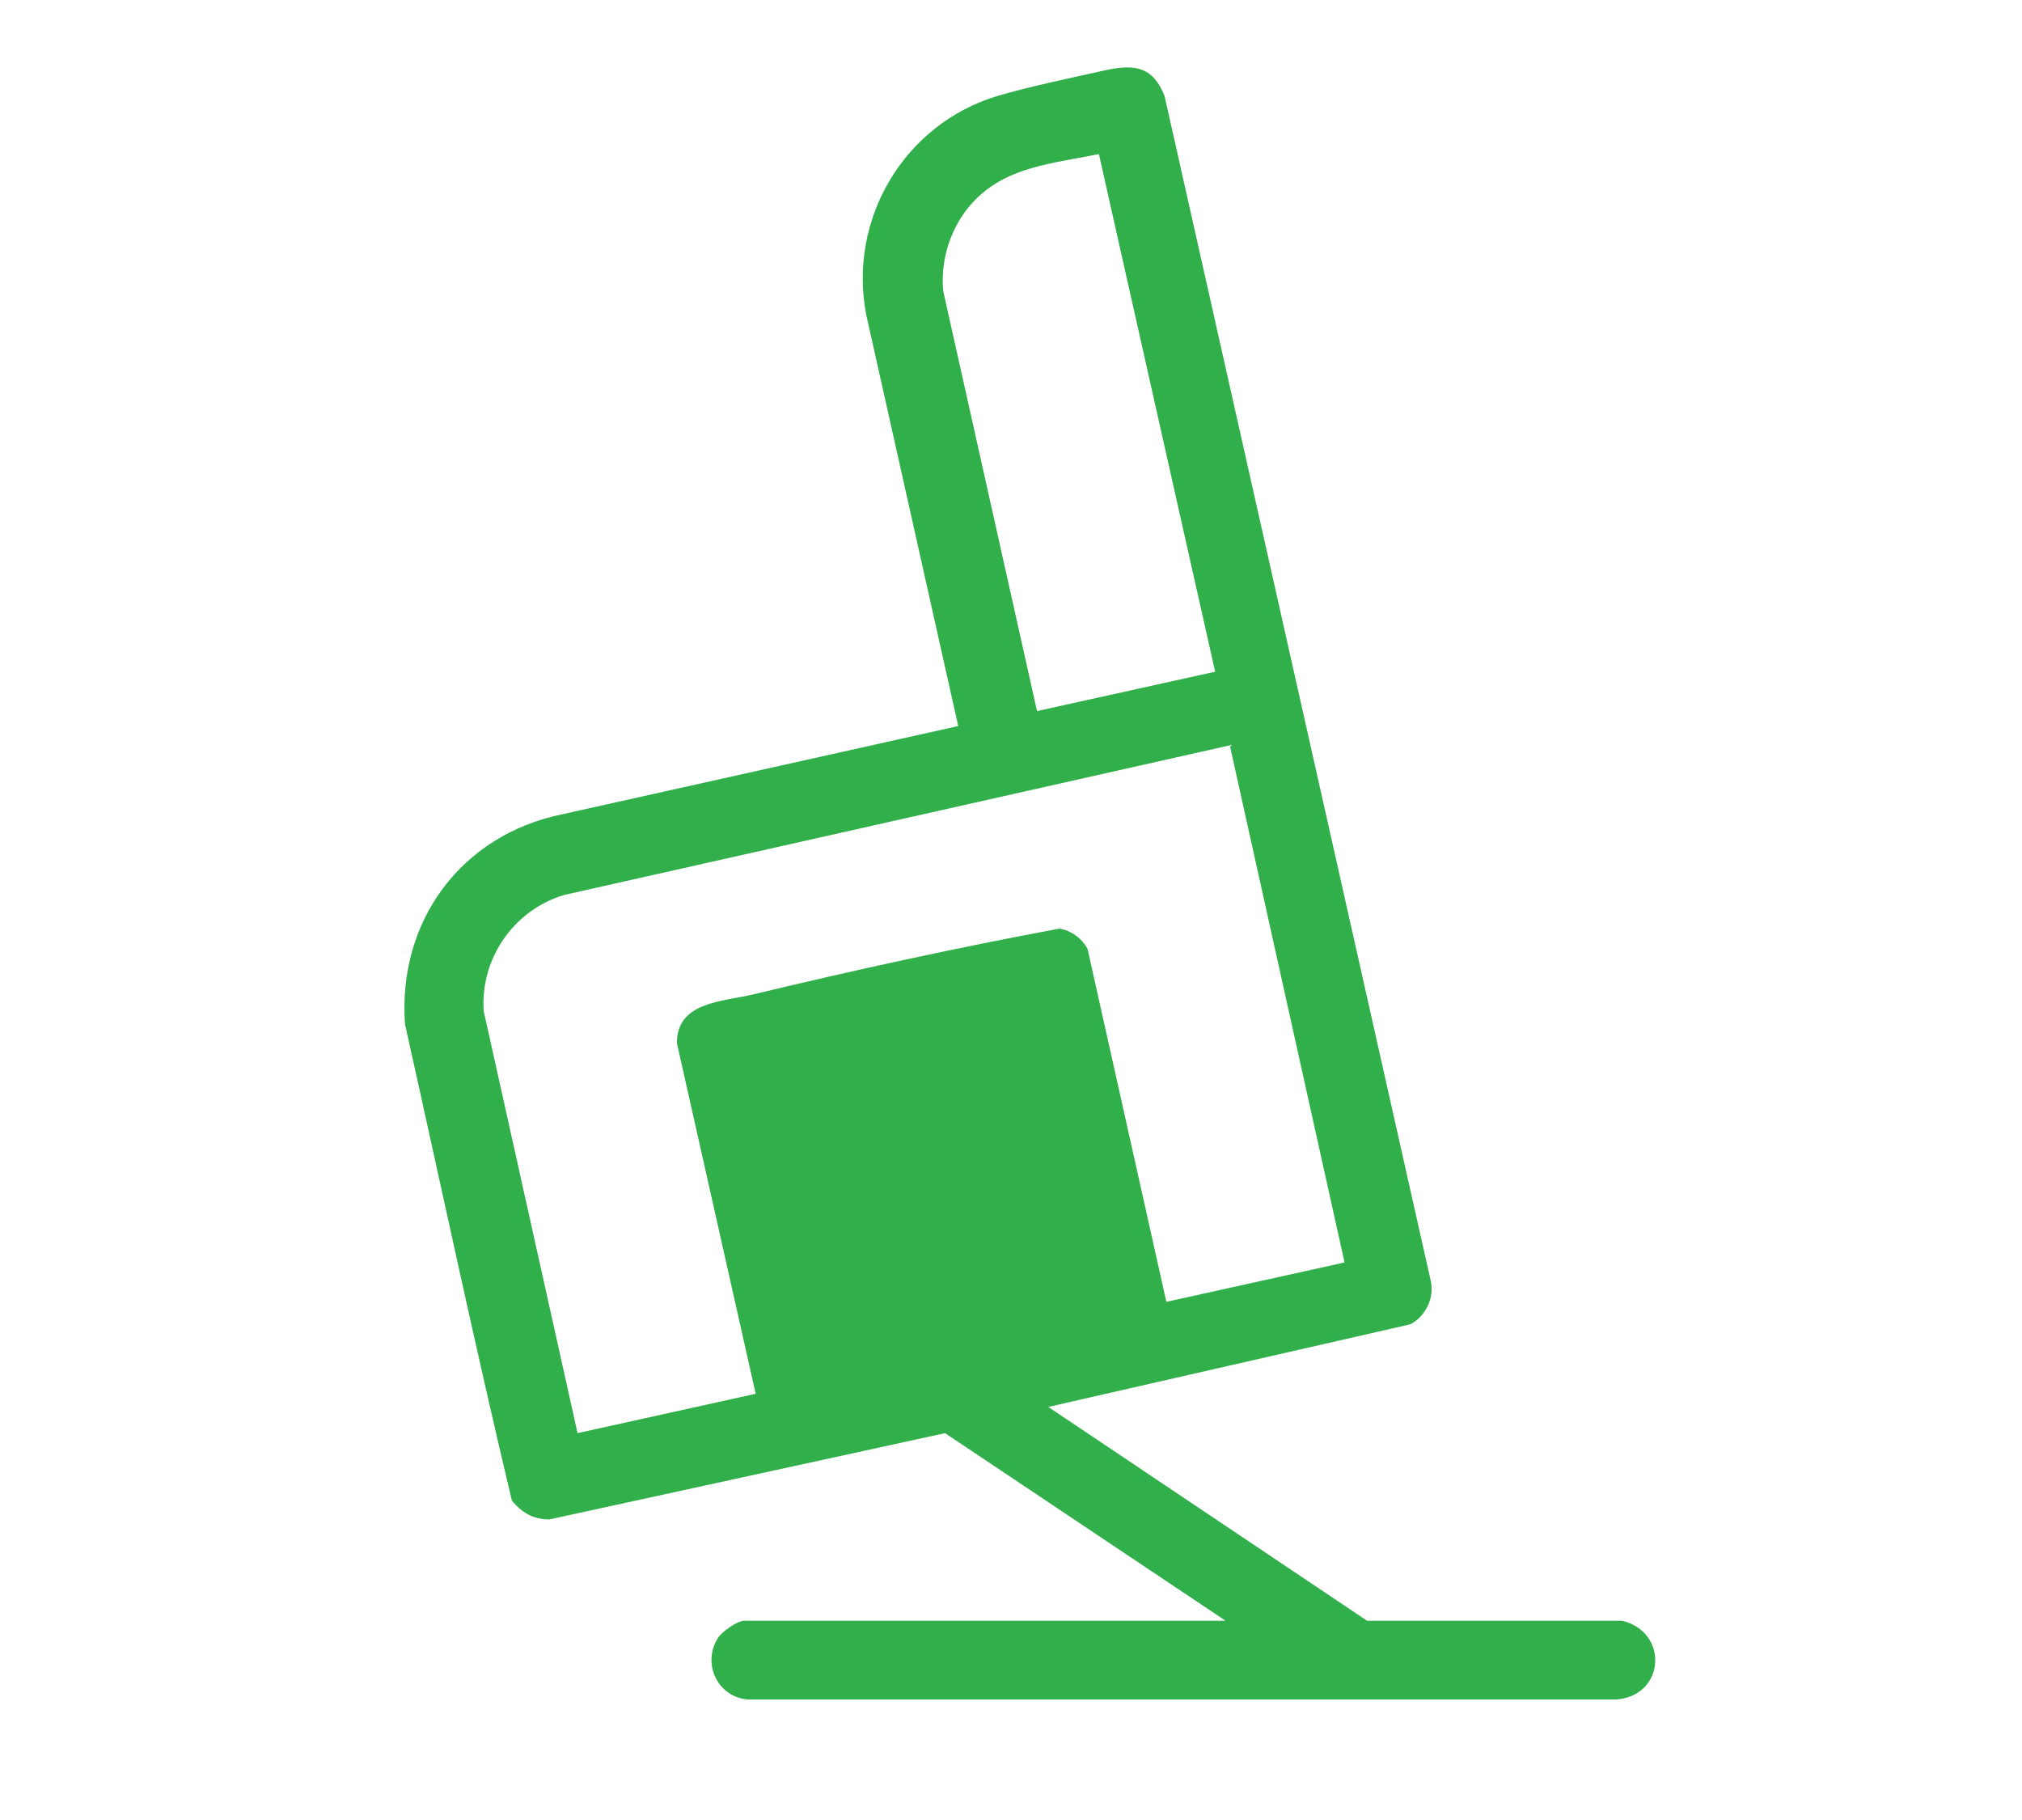 <?xml version="1.0" encoding="UTF-8"?>
<svg xmlns="http://www.w3.org/2000/svg" width="30" height="27" viewBox="0 0 30 27" fill="none">
  <path d="M18.224 24.071L14.022 21.261L8.151 22.541C7.901 22.541 7.734 22.43 7.595 22.263C7.038 19.925 6.538 17.561 6.009 15.195C5.898 13.665 6.844 12.385 8.346 12.079L14.217 10.771L12.854 4.678C12.575 3.259 13.41 1.84 14.801 1.423C15.274 1.283 15.942 1.144 16.443 1.033C16.86 0.95 17.111 1.005 17.278 1.423L21.229 19.007C21.284 19.258 21.145 19.536 20.922 19.647L15.553 20.872L20.283 24.044H24.067C24.762 24.21 24.707 25.156 23.983 25.212H11.101C10.655 25.184 10.405 24.683 10.655 24.294C10.711 24.21 10.934 24.044 11.045 24.044H18.196L18.224 24.071ZM16.304 2.285C15.775 2.396 15.163 2.452 14.718 2.758C14.217 3.092 13.939 3.704 13.994 4.316L15.386 10.549L18.029 9.965L16.304 2.285ZM18.279 11.05L8.374 13.276C7.623 13.498 7.122 14.222 7.177 15.001L8.569 21.261L11.212 20.677L10.043 15.474C10.043 14.862 10.711 14.862 11.184 14.75C12.687 14.389 14.217 14.055 15.719 13.776C15.886 13.804 16.053 13.915 16.137 14.082L17.305 19.313L19.949 18.729L18.251 11.078L18.279 11.05Z" fill="#30AF4A"></path>
</svg>
